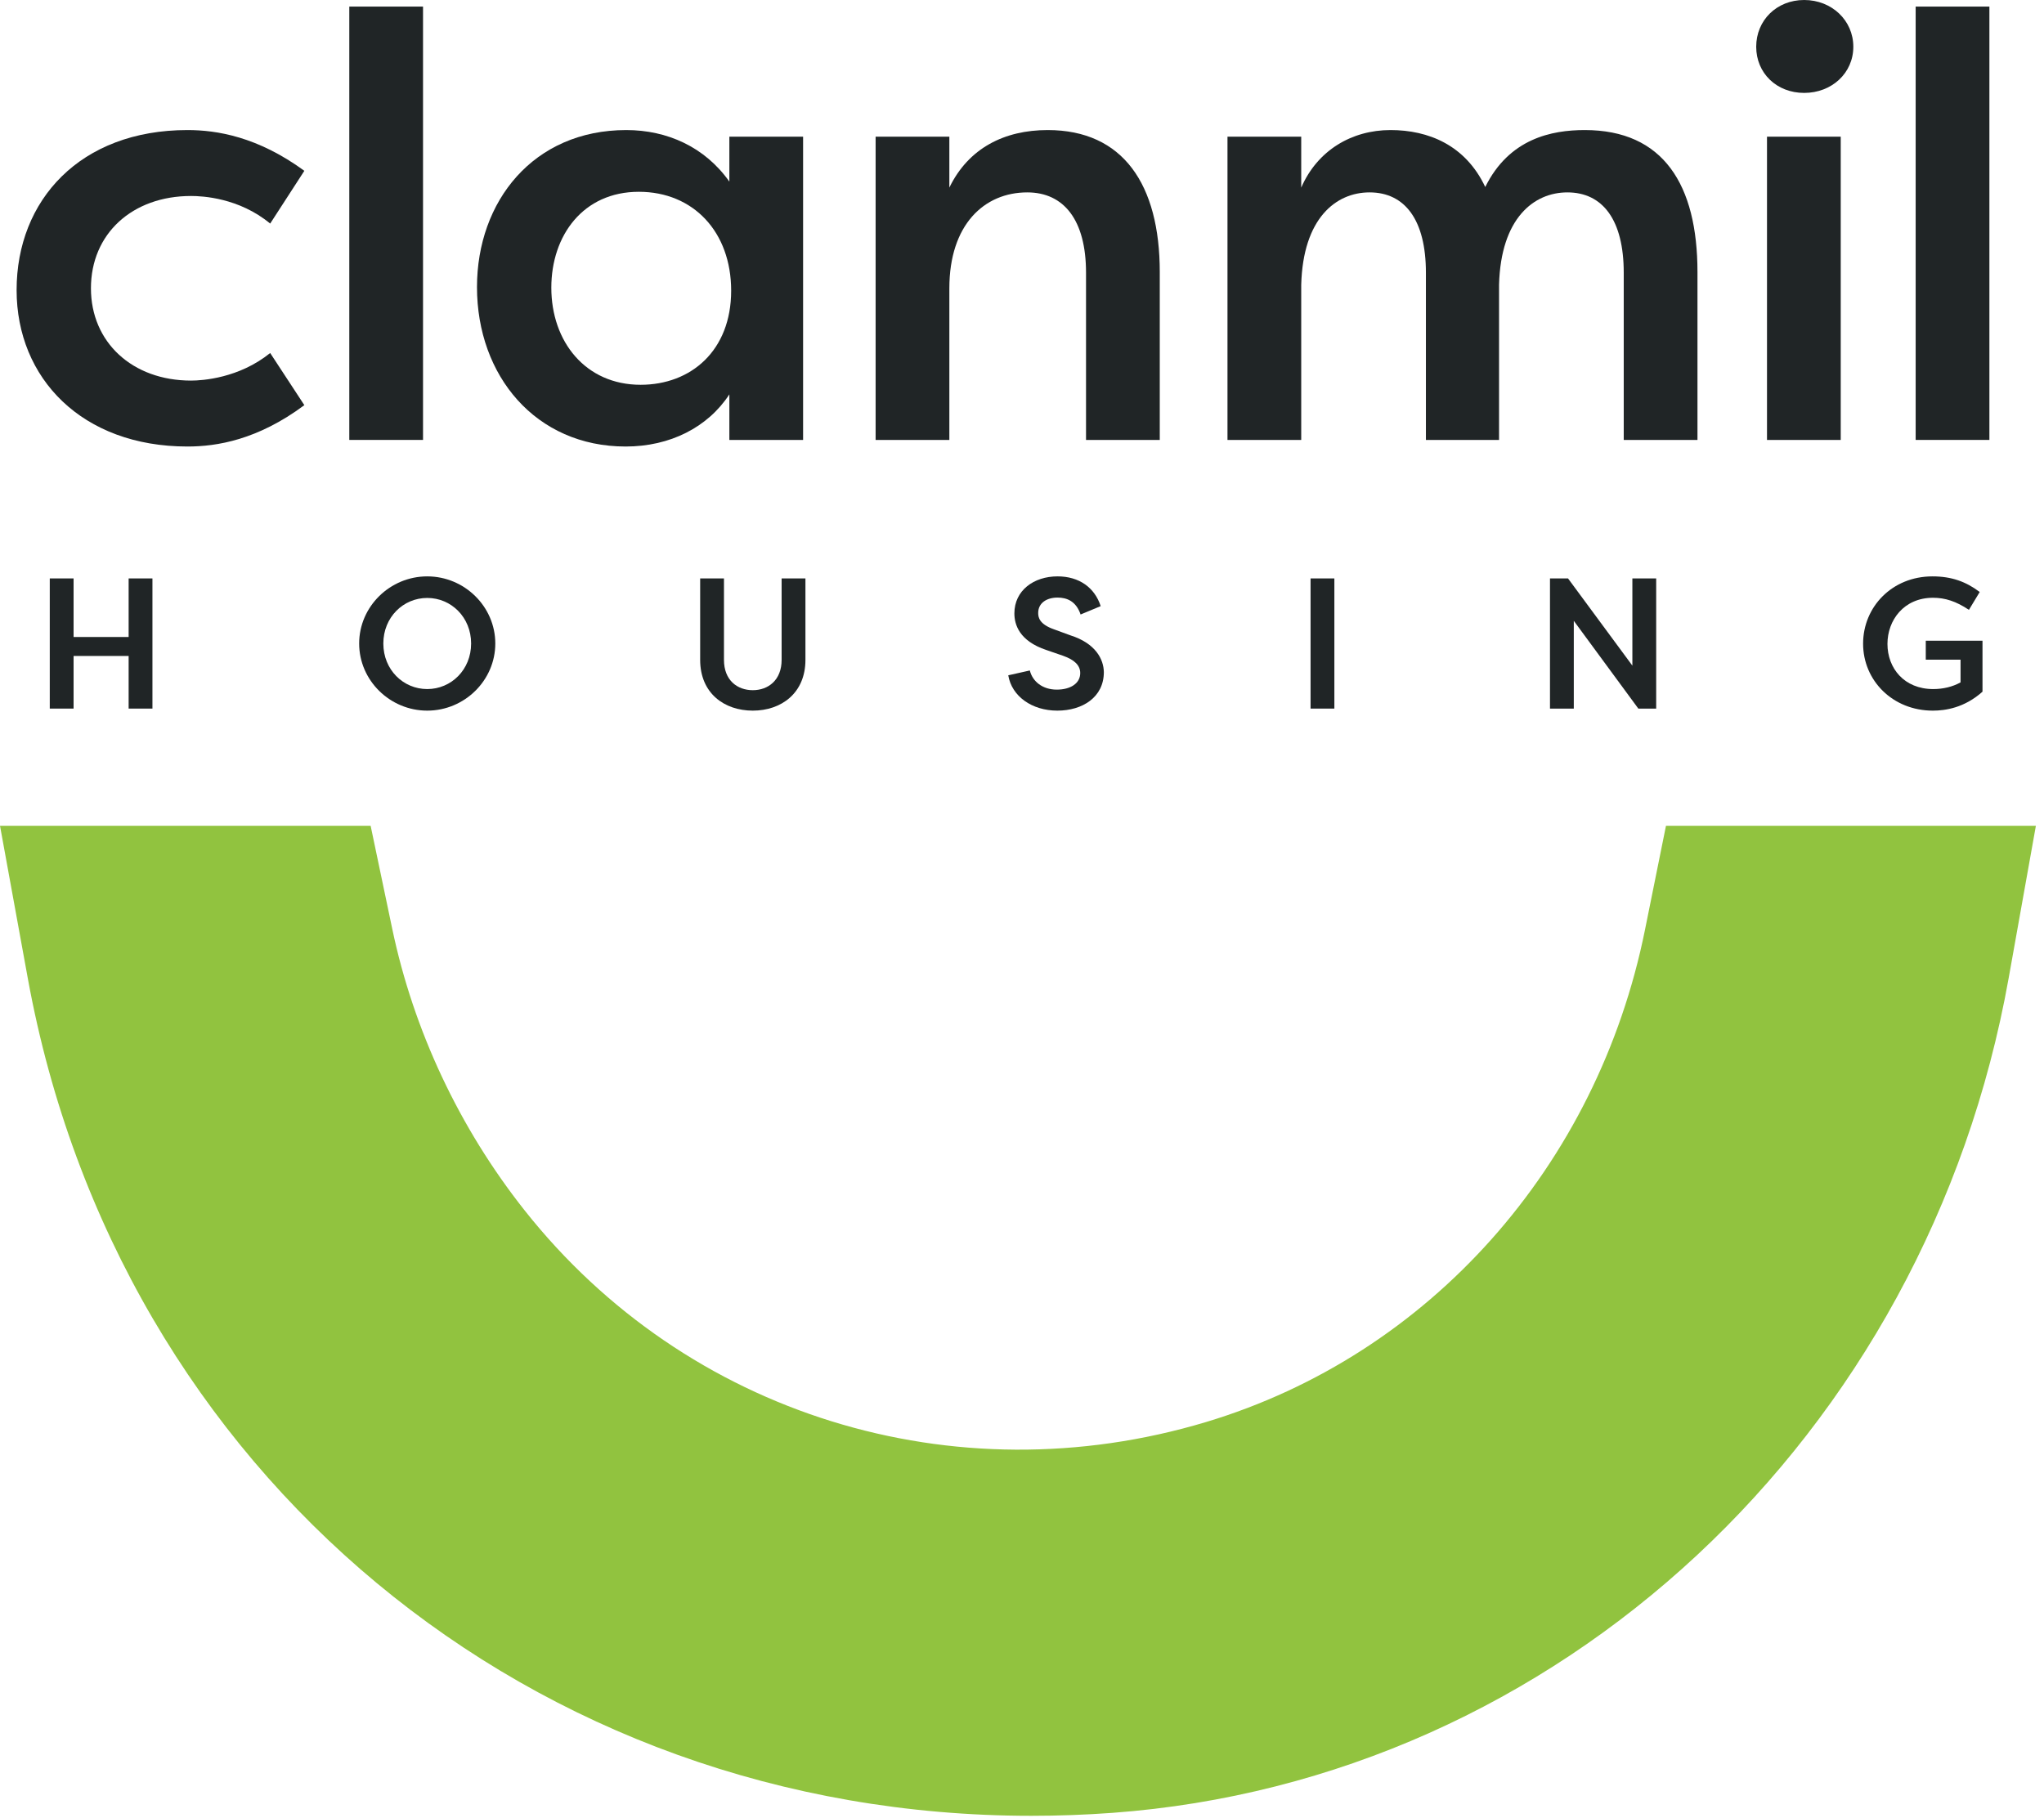 <svg height="218" viewBox="0 0 245 218" width="245" xmlns="http://www.w3.org/2000/svg"><g fill="none" fill-rule="evenodd"><g fill="#202526"><path d="m22.469 15.592c3.521 0 8.406.791 14.011 4.886l-4.095 6.324c-3.737-3.09-8.12-3.306-9.485-3.306-7.041 0-12 4.527-12 11.065 0 6.468 4.959 11.066 12 11.066 1.365 0 5.748-.287 9.485-3.305l4.095 6.251c-5.605 4.168-10.49 4.958-14.011 4.958-12.647 0-20.479-8.191-20.479-18.754 0-10.778 7.617-19.185 20.479-19.185"/><path d="m41.868 52.74h8.838v-51.95h-8.838z"/><path d="m76.789 46.13c6.036 0 10.85-4.095 10.85-11.281 0-7.041-4.527-11.856-11.066-11.856-6.682 0-10.49 5.246-10.49 11.497 0 6.466 4.095 11.64 10.706 11.64zm19.472-29.747v36.358h-8.838v-5.461c-2.586 3.952-7.113 6.251-12.43 6.251-10.779 0-17.82-8.479-17.82-19.113 0-10.275 6.754-18.826 17.892-18.826 4.885 0 9.412 2.012 12.358 6.18v-5.389z"/><path d="m104.954 16.383h8.838v6.107c2.299-4.742 6.61-6.898 11.784-6.898 9.053 0 13.437 6.539 13.437 17.03v20.119h-8.839v-20.048c0-6.322-2.658-9.628-7.042-9.628-5.173 0-9.34 3.88-9.34 11.496v18.18h-8.838z"/><path d="m170.914 32.693c0-6.322-2.515-9.628-6.755-9.628-4.023 0-7.975 3.09-8.19 11.066v18.61h-8.839v-36.358h8.839v6.107c1.939-4.454 6.035-6.898 10.706-6.898 4.526 0 8.981 1.797 11.352 6.826 2.874-5.82 7.976-6.826 11.928-6.826 9.413 0 13.509 6.539 13.509 17.03v20.119h-8.838v-20.048c0-6.322-2.516-9.628-6.755-9.628-4.023 0-7.975 3.09-8.191 11.066v18.61h-8.766z"/><path d="m211.798 52.741h8.838v-36.358h-8.838zm4.454-52.741c3.306 0 5.893 2.443 5.893 5.605 0 3.161-2.587 5.533-5.893 5.533-3.305 0-5.748-2.372-5.748-5.533 0-3.162 2.443-5.605 5.748-5.605z"/><path d="m229.617 52.74h8.838v-51.95h-8.838z"/><path d="m15.419 84.95v-6.309h-6.599v6.309h-2.854v-15.605h2.854v7.022h6.599v-7.022h2.853v15.605z"/><path d="m51.209 82.609c2.876 0 5.261-2.319 5.261-5.462s-2.385-5.462-5.261-5.462-5.261 2.319-5.261 5.462 2.385 5.462 5.261 5.462zm0-13.51c4.459 0 8.159 3.612 8.159 8.048s-3.7 8.048-8.159 8.048c-4.458 0-8.159-3.612-8.159-8.048s3.701-8.048 8.159-8.048z"/><path d="m96.542 69.345v9.764c0 3.991-2.898 6.086-6.309 6.086-3.433 0-6.309-2.095-6.309-6.086v-9.764h2.853v9.764c0 2.43 1.583 3.634 3.456 3.634 1.85 0 3.455-1.204 3.455-3.634v-9.764z"/><path d="m123.438 80.379c.334 1.338 1.538 2.297 3.232 2.297 1.627 0 2.809-.736 2.809-1.984 0-.914-.669-1.583-2.051-2.073l-2.007-.692c-3.276-1.092-3.834-3.076-3.834-4.391 0-2.743 2.319-4.437 5.172-4.437 2.608 0 4.459 1.36 5.172 3.567l-2.408 1.003c-.535-1.583-1.627-2.028-2.764-2.028-1.271 0-2.319.624-2.319 1.85 0 .535.157 1.338 1.851 1.94l2.006.735c3.032.959 3.991 2.876 4.013 4.414 0 3.01-2.563 4.615-5.573 4.615-3.054 0-5.462-1.717-5.885-4.236z"/><path d="m157.088 84.95h2.853v-15.605h-2.853z"/><path d="m188.64 74.427v10.523h-2.854v-15.605h2.162l7.713 10.455v-10.455h2.854v15.605h-2.14z"/></g><g transform="translate(0 69.099)"><path d="m226.236 8.093c0 2.92 2.007 5.417 5.485 5.417 1.181 0 2.318-.268 3.277-.803v-2.72h-4.169v-2.274h6.799v6.109c-2.162 1.939-4.458 2.274-5.952 2.274-4.816 0-8.36-3.612-8.36-8.026s3.478-8.07 8.316-8.07c2.273 0 4.013.625 5.662 1.873l-1.293 2.14c-1.538-1.026-2.853-1.449-4.303-1.449-3.5 0-5.462 2.697-5.462 5.529" fill="#202526"/><path d="m199.69 29.898-2.513 12.453c-5.711 28.373-25.869 50.987-52.614 59.03-30.227 9.081-62.286-.87-81.677-25.369-7.826-9.886-13.317-21.568-15.875-33.78l-2.586-12.334h-44.425l3.334 18.299c10.842 59.479 60.628 100.399 120.303 100.393 3.213 0 6.458-.118 9.718-.355 53.423-3.935 97.594-45.092 107.413-100.092l3.26-18.245z" fill="#91c33f"/></g></g></svg>
